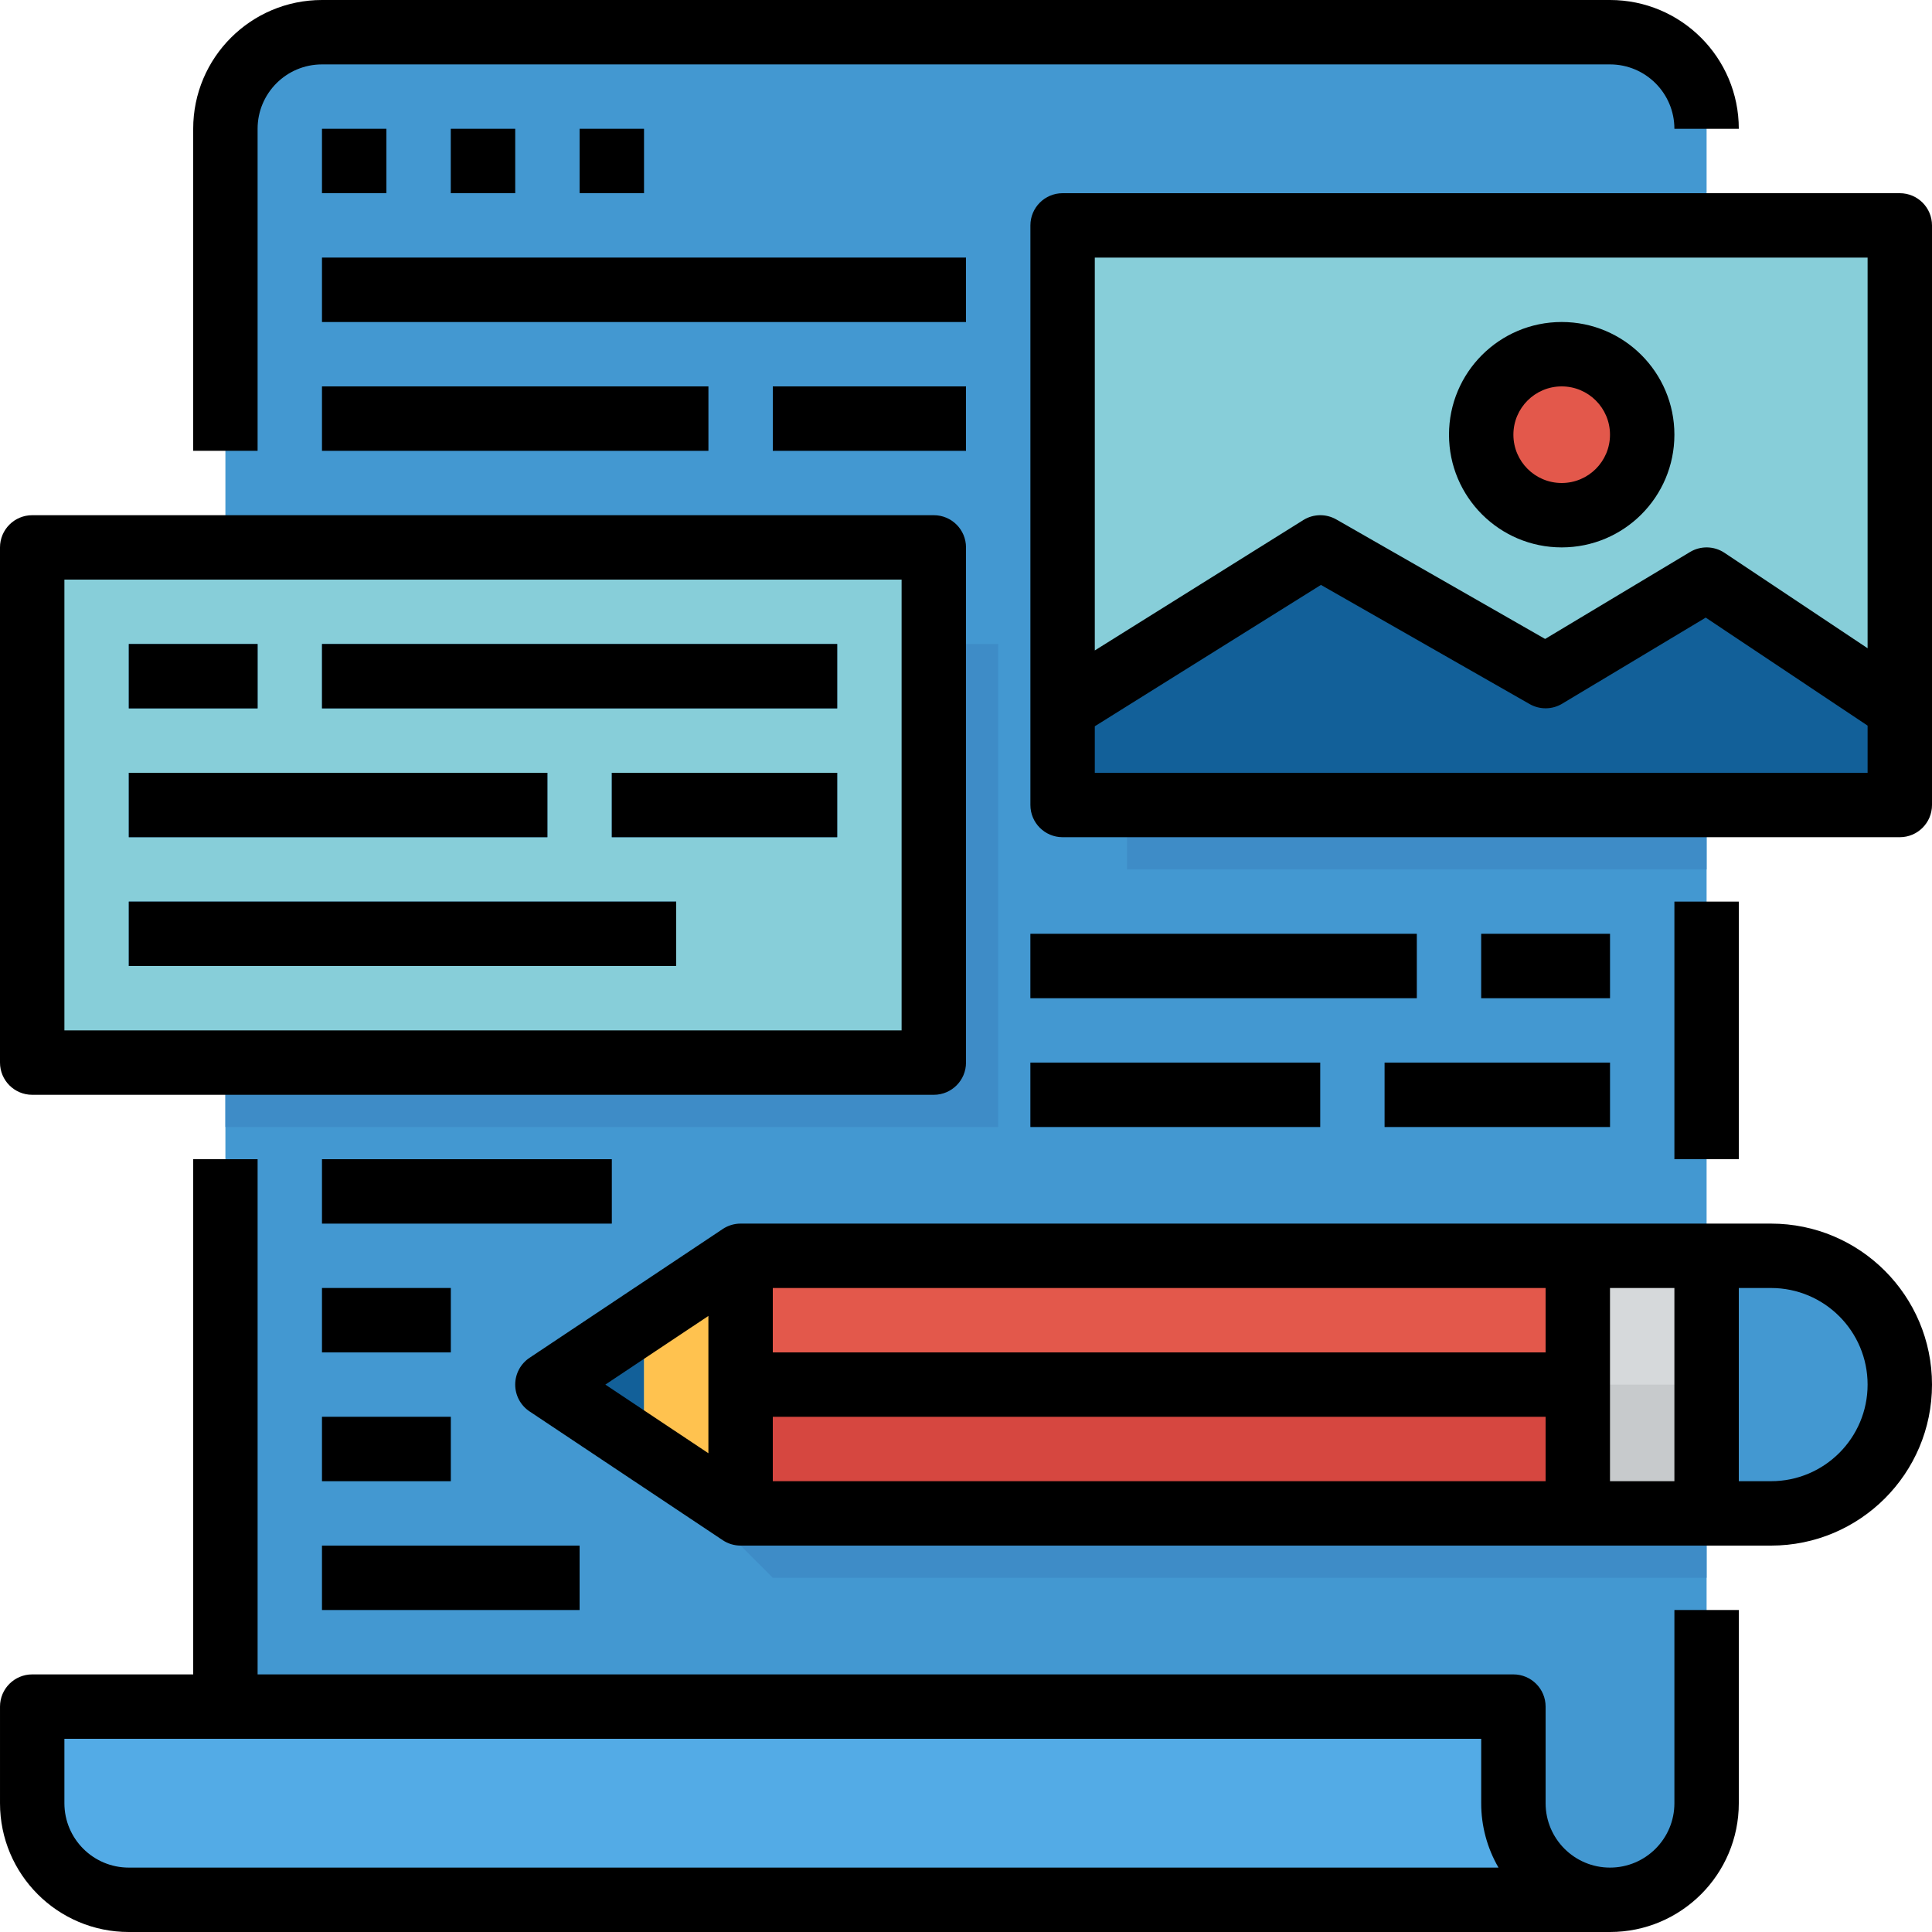 <svg height="480pt" viewBox="0 0 480 480" width="480pt" xmlns="http://www.w3.org/2000/svg"><path d="m80 8h320c13.254 0 24 10.746 24 24v416c0 13.254-10.746 24-24 24h-320c-13.254 0-24-10.746-24-24v-416c0-13.254 10.746-24 24-24zm0 0" fill="#4398d1"/><path d="m400 472h-368c-13.254 0-24-10.746-24-24v-24h368v24c0 13.254 10.746 24 24 24zm0 0" fill="#53abe6"/><path d="m264 56h208v144h-208zm0 0" fill="#87ced9"/><path d="m472 176-48-32-40 24-56-32-64 40v24h208zm0 0" fill="#126099"/><path d="m408 108c0 11.047-8.953 20-20 20s-20-8.953-20-20 8.953-20 20-20 20 8.953 20 20zm0 0" fill="#e3584b"/><path d="m8 136h224v128h-224zm0 0" fill="#87ced9"/><g fill="#3181bd"><path d="m80 32h16v16h-16zm0 0"/><path d="m112 32h16v16h-16zm0 0"/><path d="m144 32h16v16h-16zm0 0"/><path d="m80 64h160v16h-160zm0 0"/><path d="m256 232h96v16h-96zm0 0"/><path d="m368 232h32v16h-32zm0 0"/><path d="m256 264h72v16h-72zm0 0"/><path d="m344 264h56v16h-56zm0 0"/><path d="m80 96h96v16h-96zm0 0"/><path d="m192 96h48v16h-48zm0 0"/><path d="m80 288h72v16h-72zm0 0"/><path d="m80 320h32v16h-32zm0 0"/><path d="m80 352h32v16h-32zm0 0"/><path d="m80 384h64v16h-64zm0 0"/><path d="m32 160h32v16h-32zm0 0"/><path d="m80 160h128v16h-128zm0 0"/><path d="m32 192h104v16h-104zm0 0"/><path d="m152 192h56v16h-56zm0 0"/><path d="m32 224h136v16h-136zm0 0"/></g><g fill="#3e8cc7"><path d="m232 160v104h-176v16h192v-120zm0 0"/><path d="m280 200h144v16h-144zm0 0"/><path d="m424 392h-232l-40-40 272-8zm0 0"/></g><path d="m184 344h208v32h-208zm0 0" fill="#d64740"/><path d="m184 312h208v32h-208zm0 0" fill="#e3584b"/><path d="m392 312v64h32v-64zm0 0" fill="#d6d9db"/><path d="m392 344v32h32v-32zm0 0" fill="#c7cacc"/><path d="m440 312h-16v64h16c17.672 0 32-14.328 32-32s-14.328-32-32-32zm0 0" fill="#4398d1"/><path d="m136 344 24 16v-32zm0 0" fill="#126099"/><path d="m160 328v32l24 16v-64zm0 0" fill="#ffc24f"/><path d="m80 32h16v16h-16zm0 0"/><path d="m112 32h16v16h-16zm0 0"/><path d="m144 32h16v16h-16zm0 0"/><path d="m80 64h160v16h-160zm0 0"/><path d="m416 32h16c0-17.672-14.328-32-32-32h-320c-17.672 0-32 14.328-32 32v80h16v-80c0-8.836 7.164-16 16-16h320c8.836 0 16 7.164 16 16zm0 0"/><path d="m416 224h16v64h-16zm0 0"/><path d="m32 480h368c17.672 0 32-14.328 32-32v-48h-16v48c0 8.836-7.164 16-16 16s-16-7.164-16-16v-24c0-4.418-3.582-8-8-8h-312v-128h-16v128h-40c-4.418 0-8 3.582-8 8v24c0 17.672 14.328 32 32 32zm-16-48h352v16c-.008 5.621 1.473 11.141 4.297 16h-340.297c-8.836 0-16-7.164-16-16zm0 0"/><path d="m440 304h-256c-1.578.004-3.125.469-4.441 1.344l-48 32c-2.223 1.484-3.559 3.98-3.559 6.656s1.336 5.172 3.559 6.656l48 32c1.316.875 2.863 1.34 4.441 1.344h256c22.09 0 40-17.91 40-40s-17.91-40-40-40zm-56 32h-192v-16h192zm-192 16h192v16h-192zm208-32h16v48h-16zm-224 6.945v34.109l-25.602-17.055zm264 41.055h-8v-48h8c13.254 0 24 10.746 24 24s-10.746 24-24 24zm0 0"/><path d="m472 48h-208c-4.418 0-8 3.582-8 8v144c0 4.418 3.582 8 8 8h208c4.418 0 8-3.582 8-8v-144c0-4.418-3.582-8-8-8zm-8 16v97.055l-35.559-23.711c-2.574-1.715-5.91-1.793-8.562-.199l-36 21.598-51.879-29.688c-2.559-1.461-5.711-1.398-8.207.16l-51.793 32.387v-97.602zm0 128h-192v-11.559l56.184-35.121 51.848 29.602c2.516 1.434 5.605 1.402 8.09-.09l35.656-21.391 40.223 26.84zm0 0"/><path d="m388 136c15.465 0 28-12.535 28-28s-12.535-28-28-28-28 12.535-28 28 12.535 28 28 28zm0-40c6.629 0 12 5.371 12 12s-5.371 12-12 12-12-5.371-12-12 5.371-12 12-12zm0 0"/><path d="m8 272h224c4.418 0 8-3.582 8-8v-128c0-4.418-3.582-8-8-8h-224c-4.418 0-8 3.582-8 8v128c0 4.418 3.582 8 8 8zm8-128h208v112h-208zm0 0"/><path d="m32 160h32v16h-32zm0 0"/><path d="m80 160h128v16h-128zm0 0"/><path d="m32 192h104v16h-104zm0 0"/><path d="m152 192h56v16h-56zm0 0"/><path d="m32 224h136v16h-136zm0 0"/><path d="m256 232h96v16h-96zm0 0"/><path d="m368 232h32v16h-32zm0 0"/><path d="m256 264h72v16h-72zm0 0"/><path d="m344 264h56v16h-56zm0 0"/><path d="m80 96h96v16h-96zm0 0"/><path d="m192 96h48v16h-48zm0 0"/><path d="m80 288h72v16h-72zm0 0"/><path d="m80 320h32v16h-32zm0 0"/><path d="m80 352h32v16h-32zm0 0"/><path d="m80 384h64v16h-64zm0 0"/></svg>